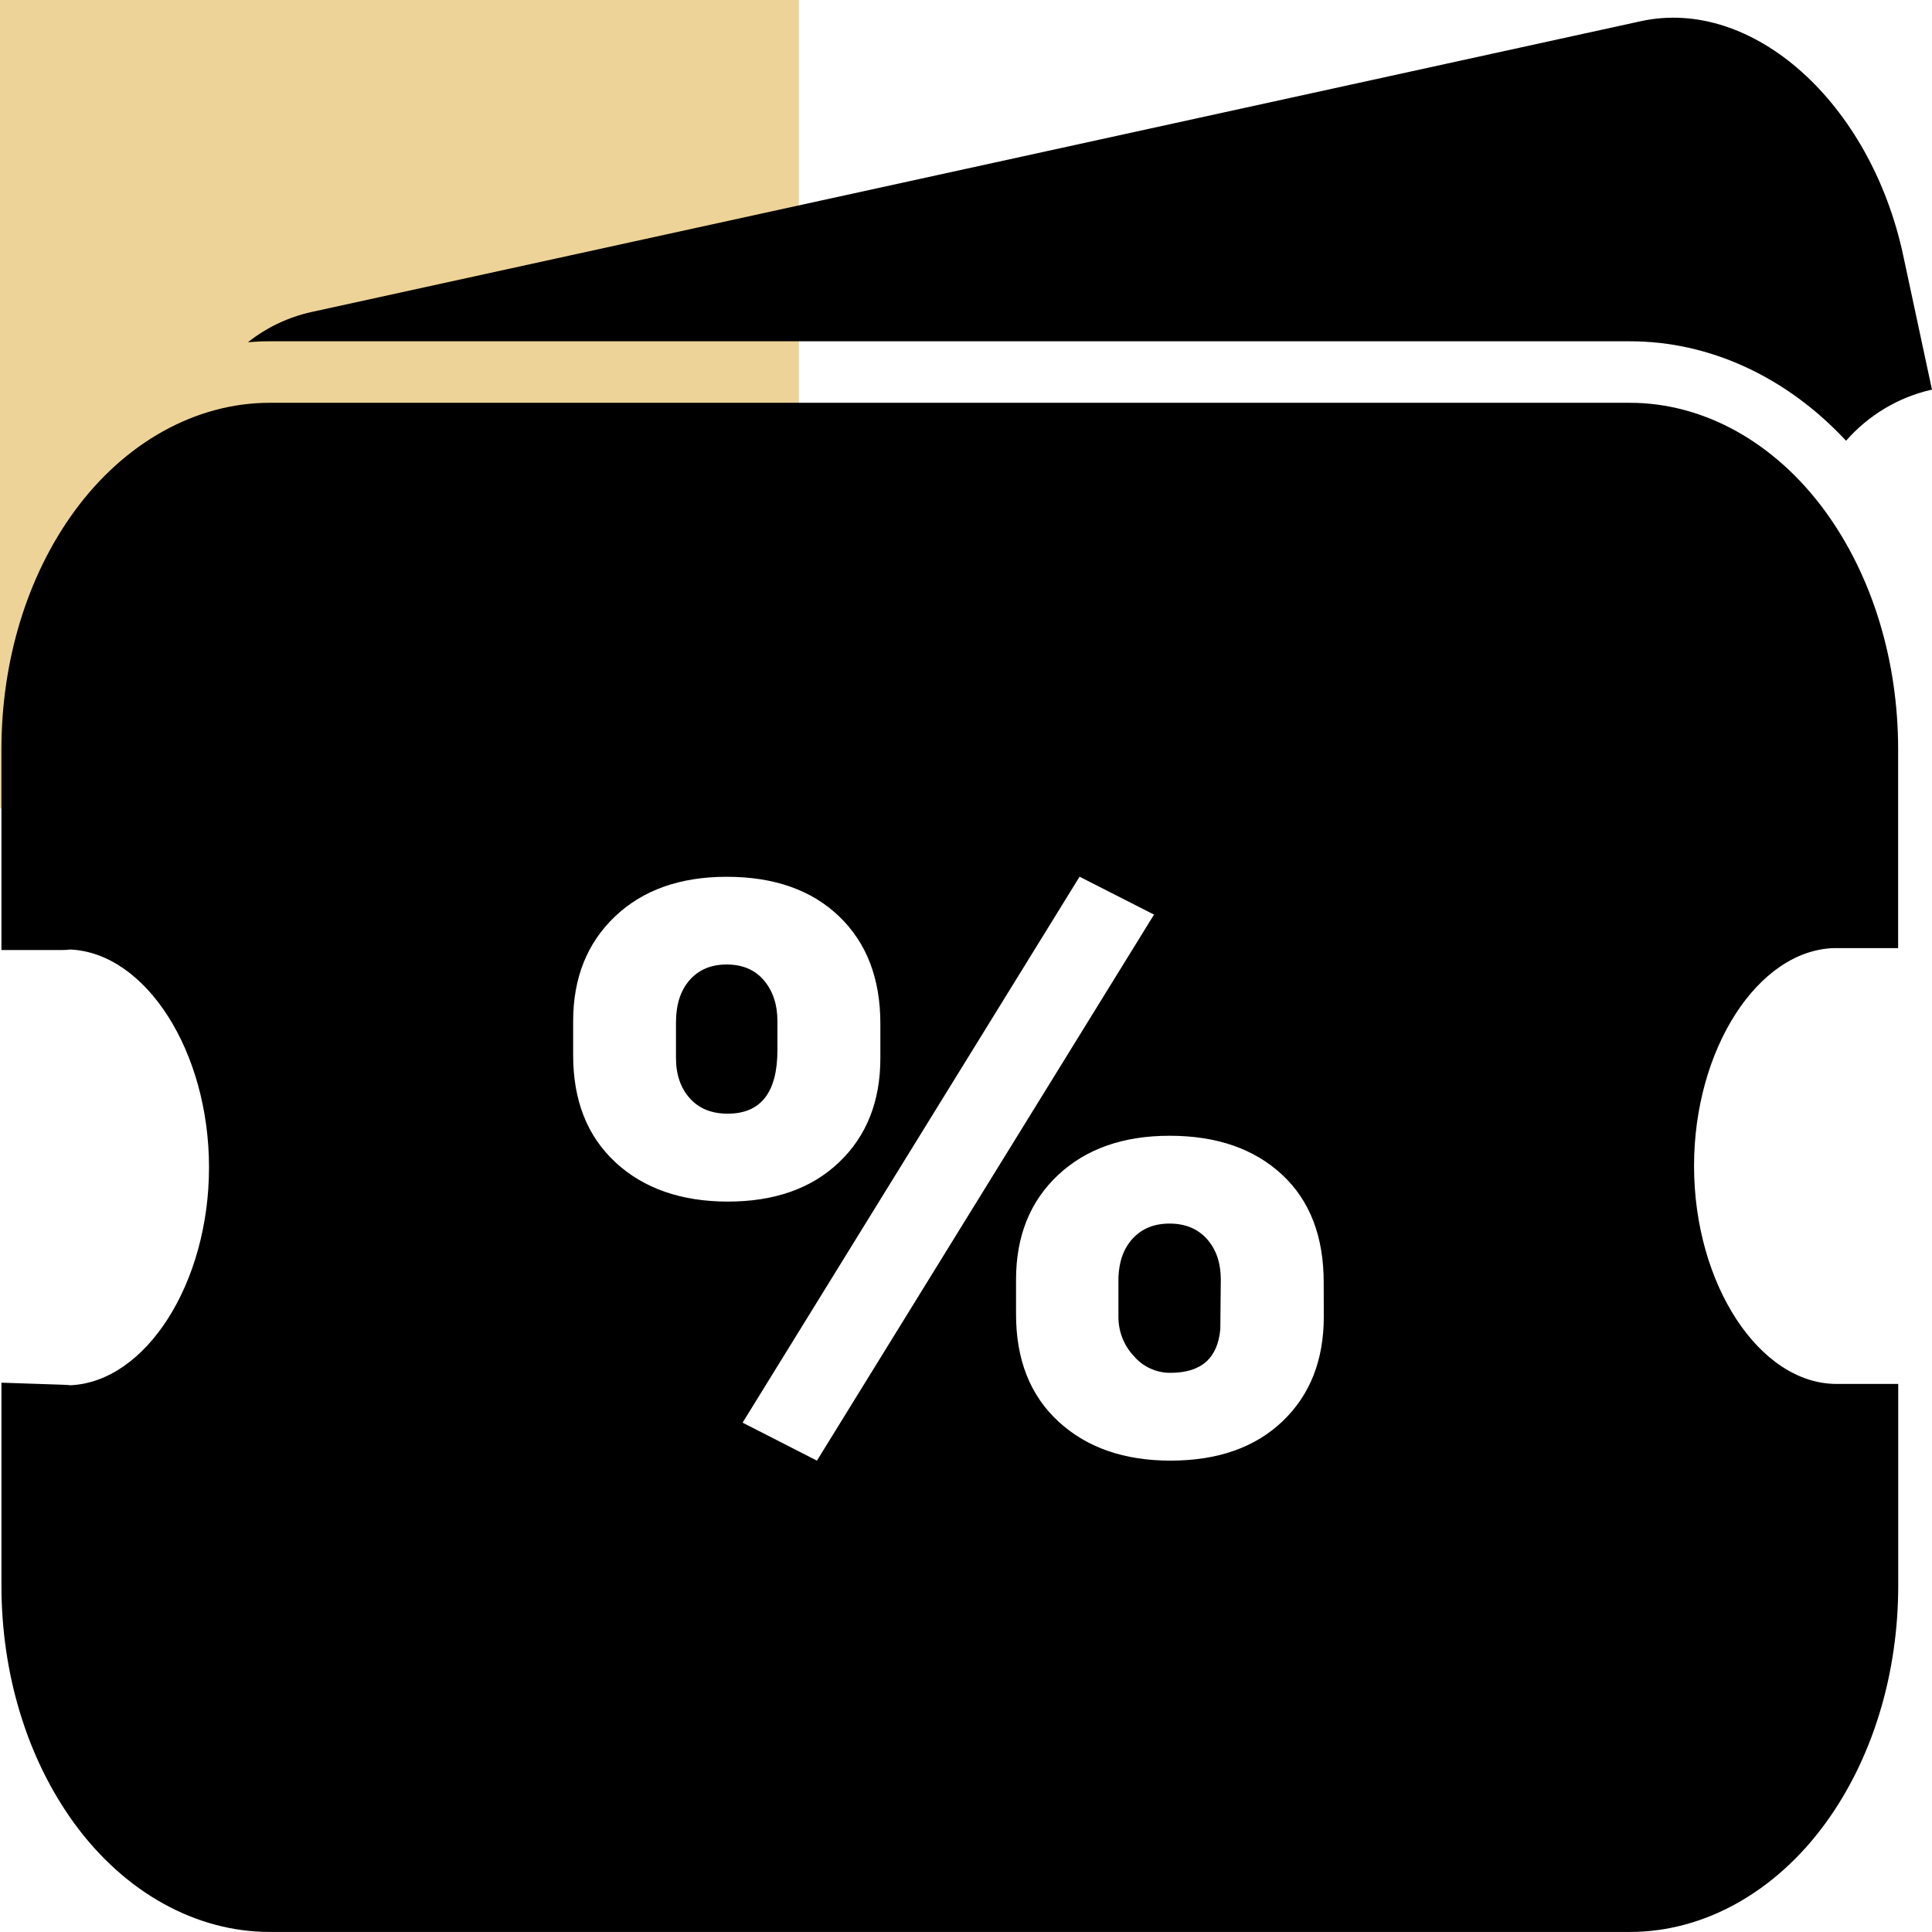 <svg xmlns="http://www.w3.org/2000/svg" xmlns:xlink="http://www.w3.org/1999/xlink" fill="none" version="1.1" width="98" height="97.997" viewBox="0 0 98 97.997"><g><g><rect x="0" y="0" width="40.523" height="41.008" rx="0" fill="#EDD398" fill-opacity="1"/></g><g><g><path d="M13.679,17.312L82.683,17.312C86.74,17.312,90.634,19.128,93.641,22.357C94.777,21.06,96.286,20.156,97.956,19.772C97.969,19.772,97.986,19.772,98,19.772L96.541,12.963C94.881,5.19,88.892,-0.158,83.236,1.074L15.792,15.828C14.621,16.088,13.522,16.611,12.577,17.358C12.94,17.329,13.31,17.312,13.679,17.312Z" fill="#000000" fill-opacity="1"/></g><g><g><path d="M59.328,62.065Q58.174,62.065,57.478,62.802C57.011,63.293,56.764,63.958,56.732,64.796L56.732,66.779C56.725,67.52,57,68.234,57.502,68.774C57.97,69.327,58.655,69.643,59.374,69.636Q61.709,69.636,61.9,67.411L61.925,64.922Q61.925,63.64,61.227,62.854Q60.529,62.068,59.328,62.065Z" fill="#000000" fill-opacity="1"/></g><g><path d="M36.859,48.924Q35.679,48.924,34.986,49.709Q34.293,50.495,34.289,51.849L34.289,53.662Q34.289,54.922,34.986,55.706Q35.682,56.49,36.91,56.491Q39.437,56.491,39.435,53.252L39.435,51.801Q39.435,50.542,38.754,49.734Q38.073,48.925,36.859,48.924Z" fill="#000000" fill-opacity="1"/></g><g><path d="M93.032,48.092C93.089,48.092,93.149,48.092,93.202,48.092L96.282,48.092L96.282,38.007C96.282,33.499,94.971,29.219,92.591,25.946C90.037,22.441,86.425,20.432,82.678,20.432L13.679,20.432C9.933,20.432,6.317,22.443,3.764,25.946C1.381,29.219,0.073,33.499,0.073,38.007L0.073,48.19L3.153,48.19C3.291,48.19,3.429,48.181,3.565,48.164C7.4,48.336,10.602,53.333,10.602,59.215C10.602,65.098,7.396,70.105,3.56,70.267C3.468,70.255,3.368,70.246,3.255,70.243L0.073,70.136L0.073,80.422C0.073,84.93,1.384,89.21,3.764,92.483C6.318,95.988,9.93,97.997,13.679,97.997L82.683,97.997C86.429,97.997,90.043,95.986,92.596,92.483C94.979,89.21,96.287,84.928,96.287,80.422L96.287,70.2L93.163,70.2C89.247,70.2,85.93,65.137,85.93,59.145C85.93,53.219,89.168,48.204,93.032,48.092ZM31.225,58.962Q29.071,56.979,29.073,53.523L29.073,51.8Q29.073,48.514,31.189,46.494Q33.306,44.475,36.864,44.475Q40.47,44.475,42.563,46.482Q44.656,48.49,44.656,51.922L44.656,53.674Q44.656,56.958,42.563,58.955Q40.47,60.952,36.912,60.95Q33.372,60.945,31.22,58.962L31.225,58.962ZM37.668,72.164L54.761,44.47L58.537,46.393L41.439,74.09L37.668,72.164ZM67.149,66.786Q67.149,70.095,65.059,72.092Q62.968,74.088,59.377,74.09Q55.842,74.09,53.69,72.107Q51.538,70.124,51.538,66.664L51.538,64.912Q51.538,61.604,53.666,59.607Q55.794,57.61,59.329,57.611Q62.905,57.611,65.03,59.582Q67.155,61.554,67.144,65.082L67.149,66.786Z" fill="#000000" fill-opacity="1"/></g></g></g></g></svg>